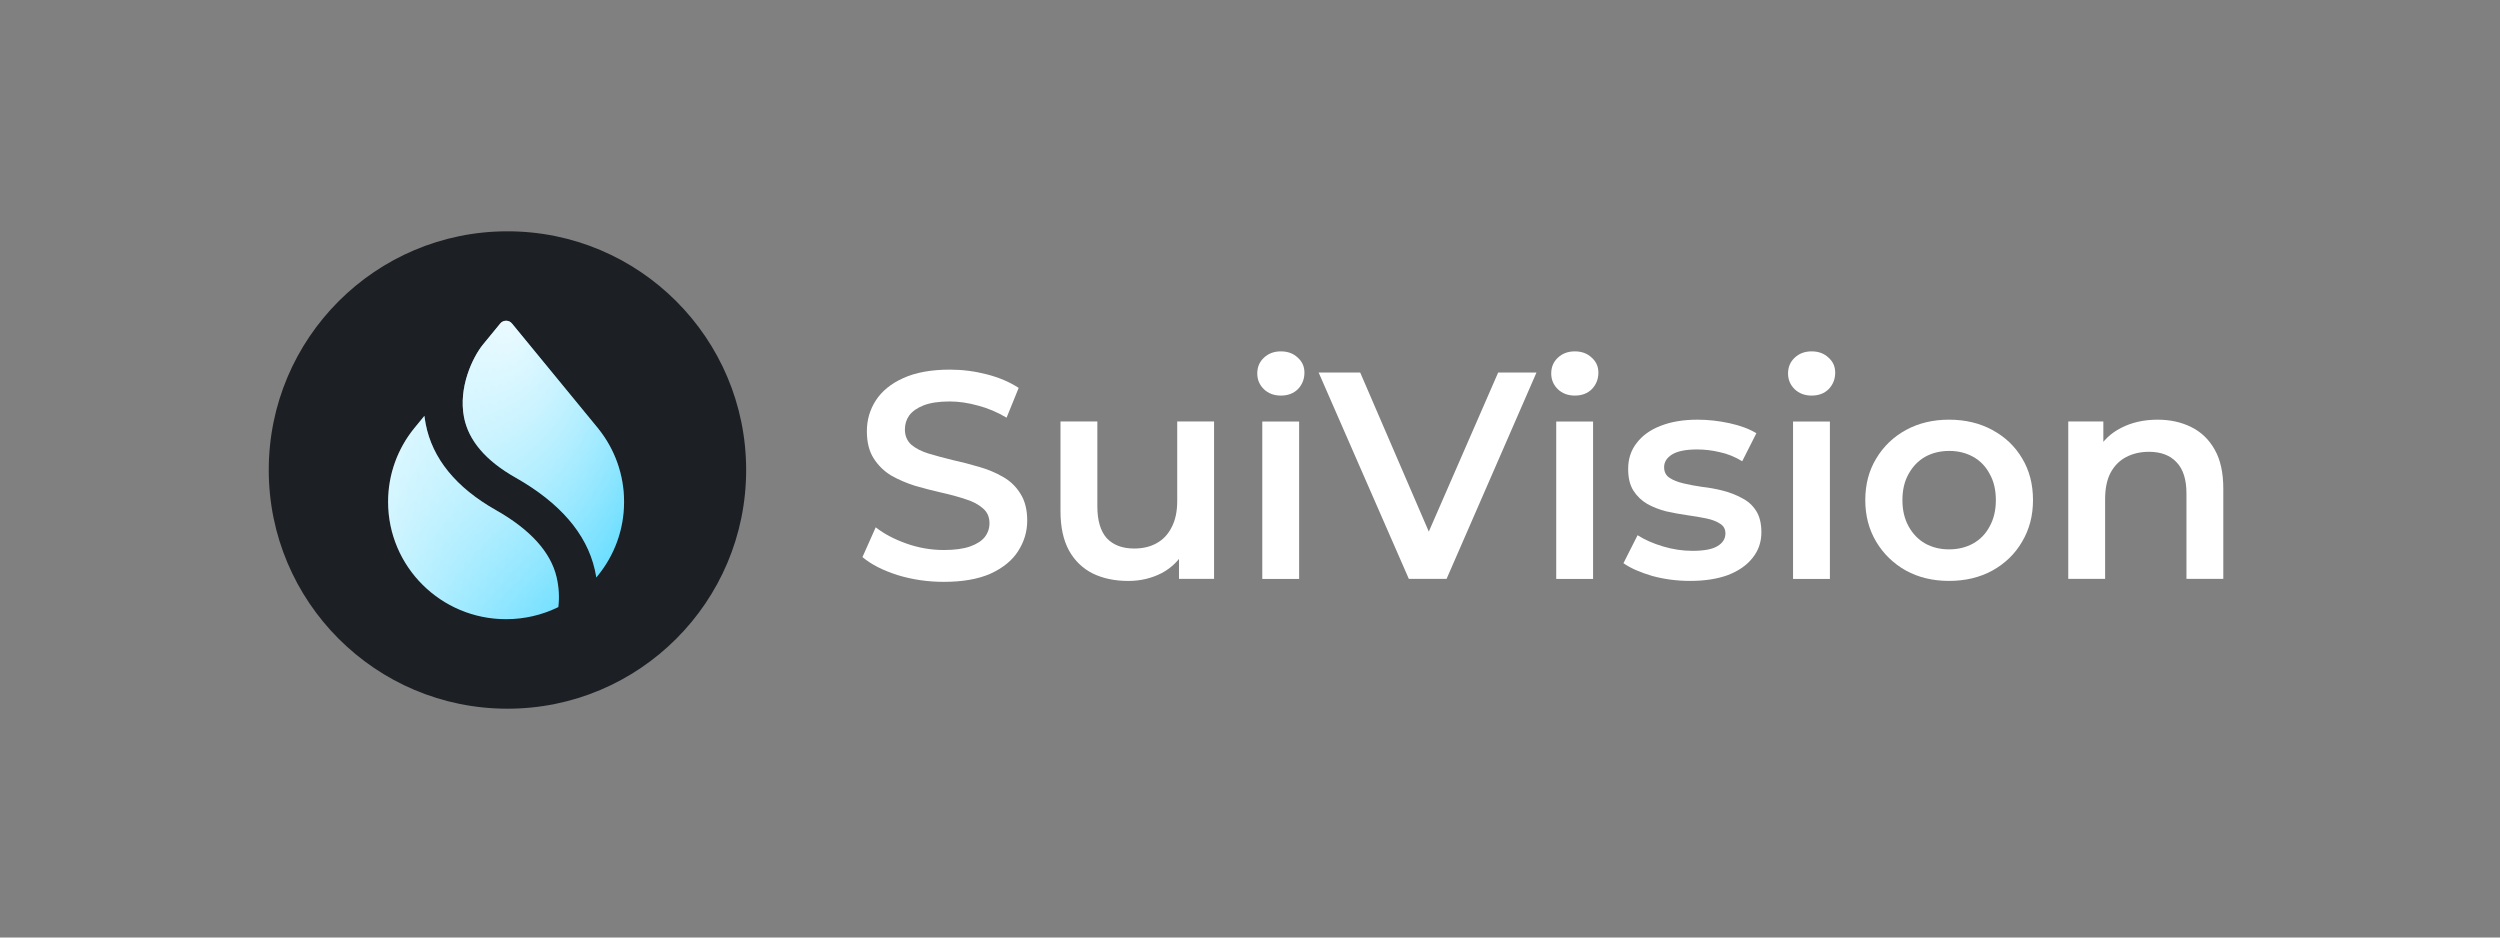 <svg width="2400" height="900" viewBox="0 0 2400 900" fill="none" xmlns="http://www.w3.org/2000/svg">
<rect x="0" y="0" width="2400" height="900" fill="#808080" stroke="none"/>
<g clip-path="url(#clip0_1010_141)">
<path d="M906.05 558.576C890.582 558.576 875.774 556.406 861.625 552.067C847.477 547.54 836.253 541.787 827.953 534.807L840.686 506.228C848.609 512.453 858.419 517.641 870.114 521.791C881.81 525.941 893.789 528.016 906.05 528.016C916.426 528.016 924.82 526.884 931.234 524.62C937.648 522.357 942.364 519.338 945.382 515.565C948.401 511.604 949.91 507.171 949.91 502.266C949.91 496.23 947.74 491.419 943.401 487.835C939.062 484.062 933.403 481.139 926.424 479.064C919.632 476.8 911.993 474.725 903.504 472.838C895.204 470.952 886.809 468.783 878.32 466.33C870.02 463.689 862.38 460.388 855.4 456.427C848.609 452.277 843.044 446.806 838.706 440.015C834.367 433.224 832.198 424.546 832.198 413.983C832.198 403.23 835.027 393.421 840.686 384.555C846.534 375.5 855.306 368.332 867.002 363.05C878.886 357.579 893.883 354.844 911.993 354.844C923.877 354.844 935.667 356.353 947.363 359.371C959.059 362.389 969.245 366.728 977.923 372.387L966.321 400.966C957.455 395.684 948.306 391.817 938.874 389.365C929.442 386.724 920.387 385.404 911.71 385.404C901.523 385.404 893.223 386.63 886.809 389.082C880.584 391.534 875.962 394.741 872.944 398.703C870.114 402.664 868.7 407.192 868.7 412.285C868.7 418.321 870.775 423.226 874.925 426.999C879.263 430.583 884.828 433.413 891.619 435.488C898.599 437.563 906.333 439.638 914.822 441.713C923.311 443.599 931.706 445.769 940.006 448.221C948.495 450.673 956.135 453.88 962.926 457.841C969.906 461.803 975.47 467.179 979.621 473.97C983.959 480.761 986.129 489.344 986.129 499.72C986.129 510.284 983.205 520.093 977.357 529.148C971.698 538.014 962.926 545.182 951.042 550.653C939.157 555.935 924.16 558.576 906.05 558.576Z" fill="white"/>
<path d="M1083.16 557.707C1070.33 557.707 1059.01 555.349 1049.2 550.633C1039.39 545.728 1031.75 538.371 1026.28 528.562C1020.81 518.564 1018.08 506.019 1018.08 490.928V404.625H1053.45V486.118C1053.45 499.7 1056.47 509.886 1062.5 516.677C1068.73 523.28 1077.5 526.581 1088.82 526.581C1097.12 526.581 1104.29 524.883 1110.32 521.488C1116.55 518.092 1121.36 512.999 1124.75 506.208C1128.34 499.417 1130.13 491.022 1130.13 481.024V404.625H1165.5V555.726H1131.83V514.98L1137.77 527.43C1132.68 537.239 1125.23 544.785 1115.42 550.067C1105.61 555.16 1094.85 557.707 1083.16 557.707Z" fill="white"/>
<path d="M1211.79 555.758V404.657H1247.16V555.758H1211.79ZM1229.62 379.757C1223.02 379.757 1217.55 377.682 1213.21 373.531C1209.06 369.381 1206.98 364.382 1206.98 358.535C1206.98 352.498 1209.06 347.499 1213.21 343.538C1217.55 339.388 1223.02 337.312 1229.62 337.312C1236.22 337.312 1241.6 339.293 1245.75 343.255C1250.09 347.027 1252.26 351.838 1252.26 357.686C1252.26 363.911 1250.18 369.193 1246.03 373.531C1241.88 377.682 1236.41 379.757 1229.62 379.757Z" fill="white"/>
<path d="M1352.49 555.729L1265.91 357.656H1305.8L1383.05 536.77H1360.13L1438.23 357.656H1475.01L1388.71 555.729H1352.49Z" fill="white"/>
<path d="M1493.98 555.758V404.657H1529.35V555.758H1493.98ZM1511.81 379.757C1505.21 379.757 1499.74 377.682 1495.4 373.531C1491.25 369.381 1489.17 364.382 1489.17 358.535C1489.17 352.498 1491.25 347.499 1495.4 343.538C1499.74 339.388 1505.21 337.312 1511.81 337.312C1518.41 337.312 1523.79 339.293 1527.94 343.255C1532.28 347.027 1534.45 351.838 1534.45 357.686C1534.45 363.911 1532.37 369.193 1528.22 373.531C1524.07 377.682 1518.6 379.757 1511.81 379.757Z" fill="white"/>
<path d="M1622.45 557.67C1609.81 557.67 1597.64 556.067 1585.95 552.86C1574.44 549.464 1565.29 545.409 1558.5 540.693L1572.08 513.811C1578.87 518.15 1586.98 521.734 1596.42 524.564C1605.85 527.393 1615.28 528.808 1624.71 528.808C1635.84 528.808 1643.86 527.299 1648.76 524.281C1653.86 521.263 1656.4 517.207 1656.4 512.113C1656.4 507.963 1654.71 504.851 1651.31 502.776C1647.92 500.512 1643.48 498.814 1638.01 497.682C1632.54 496.551 1626.41 495.513 1619.62 494.57C1613.02 493.627 1606.32 492.401 1599.53 490.891C1592.93 489.194 1586.89 486.836 1581.42 483.817C1575.95 480.61 1571.52 476.366 1568.12 471.084C1564.73 465.802 1563.03 458.822 1563.03 450.145C1563.03 440.524 1565.76 432.224 1571.23 425.245C1576.7 418.076 1584.34 412.606 1594.15 408.833C1604.15 404.871 1615.94 402.891 1629.52 402.891C1639.71 402.891 1649.99 404.022 1660.37 406.286C1670.74 408.55 1679.32 411.757 1686.12 415.907L1672.53 442.788C1665.36 438.449 1658.1 435.525 1650.75 434.016C1643.58 432.319 1636.41 431.47 1629.24 431.47C1618.49 431.47 1610.47 433.073 1605.19 436.28C1600.1 439.487 1597.55 443.543 1597.55 448.447C1597.55 452.975 1599.25 456.37 1602.64 458.634C1606.04 460.898 1610.47 462.69 1615.94 464.01C1621.41 465.331 1627.45 466.462 1634.05 467.406C1640.84 468.16 1647.54 469.386 1654.14 471.084C1660.74 472.782 1666.78 475.14 1672.25 478.158C1677.91 480.988 1682.44 485.044 1685.83 490.325C1689.23 495.607 1690.93 502.493 1690.93 510.982C1690.93 520.414 1688.1 528.62 1682.44 535.599C1676.97 542.579 1669.14 548.049 1658.95 552.011C1648.76 555.784 1636.6 557.67 1622.45 557.67Z" fill="white"/>
<path d="M1721.33 555.758V404.657H1756.7V555.758H1721.33ZM1739.15 379.757C1732.55 379.757 1727.08 377.682 1722.74 373.531C1718.59 369.381 1716.52 364.382 1716.52 358.535C1716.52 352.498 1718.59 347.499 1722.74 343.538C1727.08 339.388 1732.55 337.312 1739.15 337.312C1745.75 337.312 1751.13 339.293 1755.28 343.255C1759.62 347.027 1761.79 351.838 1761.79 357.686C1761.79 363.911 1759.71 369.193 1755.56 373.531C1751.41 377.682 1745.94 379.757 1739.15 379.757Z" fill="white"/>
<path d="M1871.03 557.67C1855.56 557.67 1841.79 554.369 1829.72 547.767C1817.65 540.975 1808.12 531.732 1801.14 520.036C1794.16 508.341 1790.67 495.041 1790.67 480.139C1790.67 465.048 1794.16 451.748 1801.14 440.241C1808.12 428.546 1817.65 419.397 1829.72 412.794C1841.79 406.192 1855.56 402.891 1871.03 402.891C1886.69 402.891 1900.56 406.192 1912.63 412.794C1924.89 419.397 1934.42 428.451 1941.21 439.959C1948.19 451.465 1951.68 464.859 1951.68 480.139C1951.68 495.041 1948.19 508.341 1941.21 520.036C1934.42 531.732 1924.89 540.975 1912.63 547.767C1900.56 554.369 1886.69 557.67 1871.03 557.67ZM1871.03 527.393C1879.71 527.393 1887.44 525.507 1894.24 521.734C1901.03 517.961 1906.31 512.491 1910.08 505.322C1914.04 498.154 1916.02 489.76 1916.02 480.139C1916.02 470.33 1914.04 461.935 1910.08 454.955C1906.31 447.787 1901.03 442.317 1894.24 438.544C1887.44 434.771 1879.8 432.885 1871.32 432.885C1862.64 432.885 1854.9 434.771 1848.11 438.544C1841.51 442.317 1836.23 447.787 1832.27 454.955C1828.31 461.935 1826.32 470.33 1826.32 480.139C1826.32 489.76 1828.31 498.154 1832.27 505.322C1836.23 512.491 1841.51 517.961 1848.11 521.734C1854.9 525.507 1862.54 527.393 1871.03 527.393Z" fill="white"/>
<path d="M2071.27 402.891C2083.35 402.891 2094.1 405.249 2103.53 409.965C2113.15 414.681 2120.7 421.943 2126.17 431.753C2131.64 441.373 2134.37 453.823 2134.37 469.103V555.689H2099V473.631C2099 460.237 2095.8 450.239 2089.38 443.637C2083.16 437.035 2074.39 433.733 2063.07 433.733C2054.77 433.733 2047.41 435.431 2041 438.827C2034.58 442.222 2029.58 447.315 2026 454.106C2022.6 460.709 2020.91 469.103 2020.91 479.29V555.689H1985.53V404.588H2019.21V445.335L2013.27 432.884C2018.55 423.264 2026.19 415.907 2036.19 410.814C2046.37 405.532 2058.07 402.891 2071.27 402.891Z" fill="white"/>
</g>
<g clip-path="url(#clip1_1010_141)">
<path d="M716.311 451.202C716.311 324.643 613.714 222.047 487.155 222.047C360.596 222.047 258 324.643 258 451.202C258 577.761 360.596 680.358 487.155 680.358C613.714 680.358 716.311 577.761 716.311 451.202Z" fill="#1C2024"/>
<path d="M397.527 411.294L407.431 399.234L407.729 401.459C407.967 403.222 408.255 404.993 408.596 406.774C415.001 440.239 437.88 468.144 476.135 489.755C509.387 508.603 528.748 530.274 534.326 554.043C536.653 563.963 537.069 573.72 536.061 582.254L535.999 582.782L535.518 583.016C520.511 590.317 503.639 594.415 485.807 594.415C423.266 594.415 372.562 544.008 372.562 481.823C372.562 455.124 381.909 430.593 397.527 411.294Z" fill="url(#paint0_linear_1010_141)"/>
<path d="M397.527 411.294L407.431 399.234L407.729 401.459C407.967 403.222 408.255 404.993 408.596 406.774C415.001 440.239 437.88 468.144 476.135 489.755C509.387 508.603 528.748 530.274 534.326 554.043C536.653 563.963 537.069 573.72 536.061 582.254L535.999 582.782L535.518 583.016C520.511 590.317 503.639 594.415 485.807 594.415C423.266 594.415 372.562 544.008 372.562 481.823C372.562 455.124 381.909 430.593 397.527 411.294Z" fill="url(#paint1_radial_1010_141)" fill-opacity="0.8"/>
<path d="M574.501 411.679L574.494 411.695C589.895 430.925 599.099 455.283 599.099 481.775C599.099 508.661 589.62 533.348 573.802 552.708L572.441 554.376L572.081 552.257C571.773 550.456 571.412 548.637 570.994 546.802C563.078 512.169 537.288 482.471 494.841 458.424C466.178 442.231 449.772 422.732 445.464 400.577C442.682 386.25 444.75 371.861 448.748 359.536C452.744 347.215 458.687 336.892 463.737 330.677L480.252 310.566C483.147 307.04 488.566 307.04 491.462 310.566L574.501 411.679Z" fill="url(#paint2_linear_1010_141)"/>
<path d="M574.501 411.679L574.494 411.695C589.895 430.925 599.099 455.283 599.099 481.775C599.099 508.661 589.62 533.348 573.802 552.708L572.441 554.376L572.081 552.257C571.773 550.456 571.412 548.637 570.994 546.802C563.078 512.169 537.288 482.471 494.841 458.424C466.178 442.231 449.772 422.732 445.464 400.577C442.682 386.25 444.75 371.861 448.748 359.536C452.744 347.215 458.687 336.892 463.737 330.677L480.252 310.566C483.147 307.04 488.566 307.04 491.462 310.566L574.501 411.679Z" fill="url(#paint3_radial_1010_141)" fill-opacity="0.8"/>
</g>
<defs>
<linearGradient id="paint0_linear_1010_141" x1="372.562" y1="307.97" x2="625.112" y2="333.161" gradientUnits="userSpaceOnUse">
<stop stop-color="#DAF7FF"/>
<stop offset="1" stop-color="#47D6FF"/>
</linearGradient>
<radialGradient id="paint1_radial_1010_141" cx="0" cy="0" r="1" gradientUnits="userSpaceOnUse" gradientTransform="translate(487.14 307.97) rotate(68.199) scale(308.51 220.243)">
<stop offset="0.007" stop-color="white"/>
<stop offset="1" stop-color="white" stop-opacity="0"/>
</radialGradient>
<linearGradient id="paint2_linear_1010_141" x1="372.608" y1="307.922" x2="625.157" y2="333.113" gradientUnits="userSpaceOnUse">
<stop stop-color="#DAF7FF"/>
<stop offset="1" stop-color="#47D6FF"/>
</linearGradient>
<radialGradient id="paint3_radial_1010_141" cx="0" cy="0" r="1" gradientUnits="userSpaceOnUse" gradientTransform="translate(487.186 307.922) rotate(68.199) scale(308.51 220.243)">
<stop offset="0.007" stop-color="white"/>
<stop offset="1" stop-color="white" stop-opacity="0"/>
</radialGradient>
<clipPath id="clip0_1010_141">
<rect width="1308.69" height="235.801" fill="white" transform="translate(828 330)"/>
</clipPath>
<clipPath id="clip1_1010_141">
<rect width="458.311" height="458.311" fill="white" transform="translate(258 222)"/>
</clipPath>
</defs>
</svg>
